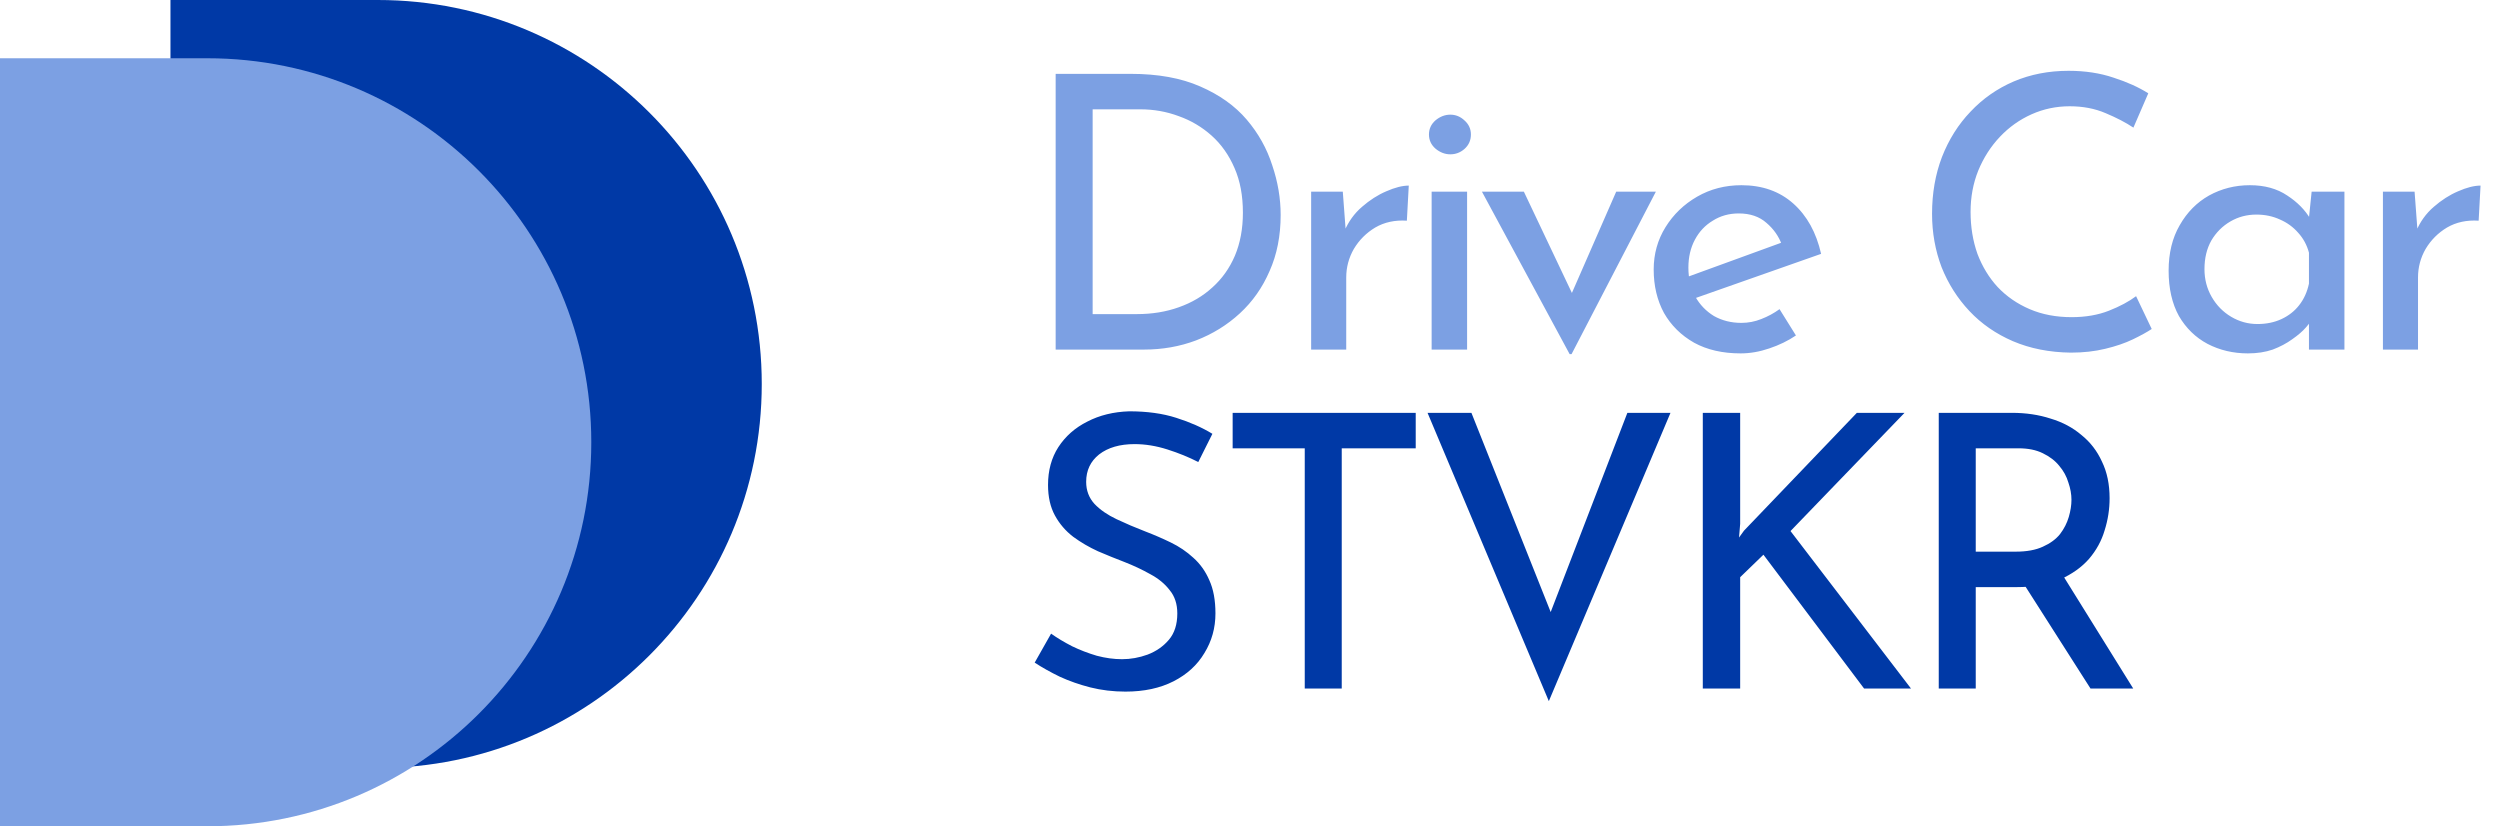 <svg width="118" height="39" viewBox="0 0 118 39" fill="none" xmlns="http://www.w3.org/2000/svg">
<g clip-path="url(#clip0_3470_229)">
<path d="M17.83 0H8.046V36.249H17.83C27.84 36.249 35.955 28.135 35.955 18.125C35.955 8.115 27.84 0 17.83 0Z" fill="#0039A6"/>
<path d="M9.784 2.75H-0V39H9.784C19.794 39 27.909 30.885 27.909 20.875C27.909 10.865 19.794 2.75 9.784 2.75Z" fill="#7CA0E3"/>
<path d="M49.827 16.5V3.486H53.373C54.657 3.486 55.749 3.684 56.649 4.08C57.561 4.476 58.293 4.998 58.845 5.646C59.397 6.294 59.799 7.014 60.051 7.806C60.315 8.586 60.447 9.366 60.447 10.146C60.447 11.13 60.273 12.012 59.925 12.792C59.589 13.572 59.121 14.238 58.521 14.79C57.921 15.342 57.231 15.768 56.451 16.068C55.683 16.356 54.867 16.5 54.003 16.5H49.827ZM51.573 14.826H53.661C54.381 14.826 55.041 14.718 55.641 14.502C56.253 14.286 56.781 13.974 57.225 13.566C57.681 13.158 58.035 12.66 58.287 12.072C58.539 11.472 58.665 10.794 58.665 10.038C58.665 9.234 58.533 8.532 58.269 7.932C58.005 7.32 57.645 6.81 57.189 6.402C56.733 5.994 56.217 5.688 55.641 5.484C55.065 5.268 54.459 5.16 53.823 5.16H51.573V14.826ZM63.38 9.048L63.542 11.208L63.452 10.92C63.644 10.464 63.92 10.08 64.28 9.768C64.652 9.444 65.036 9.198 65.432 9.03C65.84 8.85 66.194 8.76 66.494 8.76L66.404 10.416C65.84 10.38 65.342 10.488 64.91 10.74C64.49 10.992 64.154 11.328 63.902 11.748C63.662 12.168 63.542 12.618 63.542 13.098V16.5H61.886V9.048H63.38ZM67.573 9.048H69.247V16.5H67.573V9.048ZM67.447 6.348C67.447 6.084 67.549 5.862 67.753 5.682C67.969 5.502 68.203 5.412 68.455 5.412C68.707 5.412 68.929 5.502 69.121 5.682C69.325 5.862 69.427 6.084 69.427 6.348C69.427 6.624 69.325 6.852 69.121 7.032C68.929 7.2 68.707 7.284 68.455 7.284C68.203 7.284 67.969 7.194 67.753 7.014C67.549 6.834 67.447 6.612 67.447 6.348ZM74.088 16.716L69.948 9.048H71.927L74.736 14.97L73.71 14.934L76.284 9.048H78.156L74.177 16.716H74.088ZM82.158 16.68C81.306 16.68 80.574 16.512 79.962 16.176C79.35 15.828 78.876 15.36 78.54 14.772C78.216 14.172 78.054 13.488 78.054 12.72C78.054 11.988 78.24 11.322 78.612 10.722C78.984 10.122 79.482 9.642 80.106 9.282C80.73 8.922 81.426 8.742 82.194 8.742C83.178 8.742 83.994 9.03 84.642 9.606C85.29 10.182 85.728 10.974 85.956 11.982L79.818 14.142L79.422 13.152L84.462 11.316L84.102 11.55C83.958 11.154 83.718 10.812 83.382 10.524C83.046 10.224 82.608 10.074 82.068 10.074C81.612 10.074 81.204 10.188 80.844 10.416C80.484 10.632 80.202 10.932 79.998 11.316C79.794 11.7 79.692 12.138 79.692 12.63C79.692 13.146 79.8 13.602 80.016 13.998C80.232 14.382 80.526 14.688 80.898 14.916C81.282 15.132 81.714 15.24 82.194 15.24C82.518 15.24 82.83 15.18 83.13 15.06C83.442 14.94 83.73 14.784 83.994 14.592L84.768 15.834C84.396 16.086 83.976 16.29 83.508 16.446C83.052 16.602 82.602 16.68 82.158 16.68ZM101.561 15.528C101.345 15.672 101.051 15.834 100.679 16.014C100.307 16.194 99.869 16.344 99.365 16.464C98.873 16.584 98.333 16.644 97.745 16.644C96.737 16.632 95.825 16.452 95.009 16.104C94.205 15.756 93.521 15.282 92.957 14.682C92.393 14.082 91.955 13.392 91.643 12.612C91.343 11.82 91.193 10.98 91.193 10.092C91.193 9.12 91.349 8.226 91.661 7.41C91.985 6.582 92.435 5.868 93.011 5.268C93.587 4.656 94.265 4.182 95.045 3.846C95.837 3.51 96.701 3.342 97.637 3.342C98.417 3.342 99.125 3.45 99.761 3.666C100.397 3.87 100.943 4.116 101.399 4.404L100.697 6.024C100.337 5.784 99.899 5.556 99.383 5.34C98.879 5.124 98.315 5.016 97.691 5.016C97.055 5.016 96.455 5.142 95.891 5.394C95.327 5.646 94.829 6 94.397 6.456C93.965 6.912 93.623 7.446 93.371 8.058C93.131 8.658 93.011 9.306 93.011 10.002C93.011 10.71 93.119 11.37 93.335 11.982C93.563 12.582 93.881 13.104 94.289 13.548C94.709 13.992 95.213 14.34 95.801 14.592C96.389 14.844 97.049 14.97 97.781 14.97C98.441 14.97 99.029 14.868 99.545 14.664C100.061 14.46 100.487 14.232 100.823 13.98L101.561 15.528ZM106.103 16.68C105.407 16.68 104.771 16.53 104.195 16.23C103.631 15.93 103.181 15.492 102.845 14.916C102.521 14.328 102.359 13.614 102.359 12.774C102.359 11.946 102.533 11.232 102.881 10.632C103.229 10.02 103.691 9.552 104.267 9.228C104.855 8.904 105.497 8.742 106.193 8.742C106.889 8.742 107.477 8.904 107.957 9.228C108.437 9.54 108.803 9.912 109.055 10.344L108.947 10.632L109.109 9.048H110.657V16.5H108.983V14.556L109.163 14.988C109.115 15.108 109.007 15.264 108.839 15.456C108.683 15.636 108.467 15.822 108.191 16.014C107.927 16.206 107.621 16.368 107.273 16.5C106.925 16.62 106.535 16.68 106.103 16.68ZM106.553 15.294C106.973 15.294 107.351 15.216 107.687 15.06C108.023 14.904 108.299 14.688 108.515 14.412C108.743 14.124 108.899 13.782 108.983 13.386V11.928C108.887 11.568 108.719 11.256 108.479 10.992C108.239 10.716 107.951 10.506 107.615 10.362C107.279 10.206 106.907 10.128 106.499 10.128C106.055 10.128 105.647 10.236 105.275 10.452C104.903 10.668 104.603 10.968 104.375 11.352C104.159 11.736 104.051 12.186 104.051 12.702C104.051 13.182 104.165 13.62 104.393 14.016C104.621 14.412 104.927 14.724 105.311 14.952C105.695 15.18 106.109 15.294 106.553 15.294ZM113.968 9.048L114.13 11.208L114.04 10.92C114.232 10.464 114.508 10.08 114.868 9.768C115.24 9.444 115.624 9.198 116.02 9.03C116.428 8.85 116.782 8.76 117.082 8.76L116.992 10.416C116.428 10.38 115.93 10.488 115.498 10.74C115.078 10.992 114.742 11.328 114.49 11.748C114.25 12.168 114.13 12.618 114.13 13.098V16.5H112.474V9.048H113.968Z" fill="#7CA0E3"/>
<path d="M56.559 21.808C56.115 21.58 55.629 21.382 55.101 21.214C54.573 21.046 54.057 20.962 53.553 20.962C52.857 20.962 52.299 21.124 51.879 21.448C51.471 21.772 51.267 22.204 51.267 22.744C51.267 23.152 51.399 23.5 51.663 23.788C51.927 24.064 52.275 24.304 52.707 24.508C53.139 24.712 53.589 24.904 54.057 25.084C54.465 25.24 54.867 25.414 55.263 25.606C55.659 25.798 56.013 26.038 56.325 26.326C56.649 26.614 56.901 26.968 57.081 27.388C57.273 27.808 57.369 28.33 57.369 28.954C57.369 29.638 57.195 30.262 56.847 30.826C56.511 31.39 56.025 31.834 55.389 32.158C54.753 32.482 53.997 32.644 53.121 32.644C52.545 32.644 51.993 32.578 51.465 32.446C50.949 32.314 50.469 32.146 50.025 31.942C49.581 31.726 49.185 31.504 48.837 31.276L49.611 29.908C49.899 30.112 50.229 30.31 50.601 30.502C50.973 30.682 51.363 30.832 51.771 30.952C52.179 31.06 52.575 31.114 52.959 31.114C53.367 31.114 53.769 31.042 54.165 30.898C54.573 30.742 54.909 30.508 55.173 30.196C55.437 29.884 55.569 29.47 55.569 28.954C55.569 28.51 55.449 28.144 55.209 27.856C54.981 27.556 54.675 27.304 54.291 27.1C53.907 26.884 53.499 26.692 53.067 26.524C52.659 26.368 52.245 26.2 51.825 26.02C51.405 25.828 51.015 25.6 50.655 25.336C50.295 25.06 50.007 24.724 49.791 24.328C49.575 23.932 49.467 23.452 49.467 22.888C49.467 22.204 49.629 21.61 49.953 21.106C50.289 20.59 50.745 20.188 51.321 19.9C51.897 19.6 52.557 19.438 53.301 19.414C54.141 19.414 54.879 19.516 55.515 19.72C56.163 19.924 56.733 20.176 57.225 20.476L56.559 21.808ZM58.181 19.486H66.822V21.16H63.33V32.5H61.584V21.16H58.181V19.486ZM69.451 19.486L73.734 30.25L72.745 30.052L76.812 19.486H78.847L73.105 33.094L67.38 19.486H69.451ZM82.136 24.724L82.082 25.372L82.316 25.048L87.644 19.486H89.894L84.512 25.066L90.2 32.5H87.986L83.234 26.182L82.136 27.244V32.5H80.372V19.486H82.136V24.724ZM94.965 19.486C95.625 19.486 96.231 19.576 96.783 19.756C97.347 19.924 97.833 20.182 98.241 20.53C98.661 20.866 98.985 21.286 99.213 21.79C99.453 22.282 99.573 22.858 99.573 23.518C99.573 24.034 99.495 24.538 99.339 25.03C99.195 25.522 98.949 25.972 98.601 26.38C98.253 26.776 97.797 27.1 97.233 27.352C96.681 27.592 95.997 27.712 95.181 27.712H93.255V32.5H91.509V19.486H94.965ZM95.145 26.038C95.661 26.038 96.087 25.96 96.423 25.804C96.771 25.648 97.041 25.45 97.233 25.21C97.425 24.958 97.563 24.688 97.647 24.4C97.731 24.112 97.773 23.842 97.773 23.59C97.773 23.326 97.725 23.056 97.629 22.78C97.545 22.492 97.401 22.228 97.197 21.988C97.005 21.748 96.747 21.55 96.423 21.394C96.111 21.238 95.727 21.16 95.271 21.16H93.255V26.038H95.145ZM97.287 27.028L100.689 32.5H98.673L95.217 27.082L97.287 27.028Z" fill="#0039A6"/>
</g>
<defs>
<clipPath id="clip0_3470_229">
<rect width="117.955" height="39" fill="white"/>
</clipPath>
</defs>
</svg>
